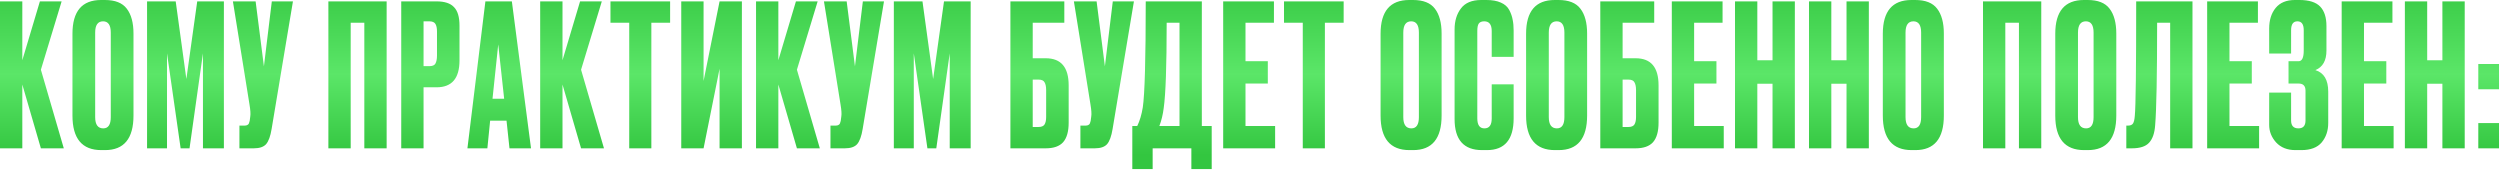 <?xml version="1.0" encoding="UTF-8"?> <svg xmlns="http://www.w3.org/2000/svg" width="1519" height="103" viewBox="0 0 1519 103" fill="none"><path d="M24.84 90.12L13.56 51.36V90.12H-1.93417e-05V0.84H13.56V36.6L24.24 0.84H37.44L24.84 42.36L38.76 90.12H24.84ZM81.107 20.4V70.2C81.107 84.2 75.347 91.2 63.827 91.2H61.547C49.867 91.2 44.027 84.2 44.027 70.2V20.52C44.027 6.84 49.827 -1.04904e-05 61.427 -1.04904e-05H63.707C69.947 -1.04904e-05 74.387 1.76 77.027 5.28C79.747 8.8 81.107 13.84 81.107 20.4ZM67.307 71.16V19.8C67.307 15.24 65.747 12.96 62.627 12.96C59.427 12.96 57.827 15.24 57.827 19.8V71.16C57.827 75.72 59.467 78 62.747 78C65.787 78 67.307 75.72 67.307 71.16ZM89.354 90.12V0.84H106.754L113.234 48L119.834 0.84H136.034V90.12H123.314V32.4L115.154 90.12H109.754L101.474 32.4V90.12H89.354ZM177.994 0.84L165.034 78.36C164.314 82.76 163.194 85.84 161.674 87.6C160.154 89.28 157.674 90.12 154.234 90.12H145.474V76.32H148.594C149.314 76.32 149.874 76.2 150.274 75.96C150.754 75.72 151.074 75.4 151.234 75C151.394 74.6 151.554 74.08 151.714 73.44L152.074 70.68C152.314 69.24 152.154 66.84 151.594 63.48L141.514 0.84H155.314L160.354 40.32L165.154 0.84H177.994ZM199.523 90.12V0.84H234.923V90.12H221.363V13.8H213.083V90.12H199.523ZM265.273 53.04H257.353V90.12H243.793V0.84H265.273C270.153 0.84 273.673 2 275.833 4.32C278.073 6.56 279.193 10.32 279.193 15.6V36.72C279.193 47.6 274.553 53.04 265.273 53.04ZM257.353 12.96V40.2H260.833C262.753 40.2 263.993 39.68 264.553 38.64C265.193 37.52 265.513 35.88 265.513 33.72V19.08C265.513 17.08 265.193 15.56 264.553 14.52C263.913 13.48 262.673 12.96 260.833 12.96H257.353ZM309.565 90.12L307.765 73.32H297.805L296.125 90.12H284.005L294.925 0.84H311.005L322.645 90.12H309.565ZM302.725 27L299.245 60H306.325L302.725 27ZM353.054 90.12L341.774 51.36V90.12H328.214V0.84H341.774V36.6L352.454 0.84H365.654L353.054 42.36L366.974 90.12H353.054ZM370.921 0.84H407.161V13.8H395.761V90.12H382.321V13.8H370.921V0.84ZM437.21 90.12V41.76L427.49 90.12H413.93V0.84H427.49V49.2L437.21 0.84H450.77V90.12H437.21ZM484.206 90.12L472.926 51.36V90.12H459.366V0.84H472.926V36.6L483.606 0.84H496.806L484.206 42.36L498.126 90.12H484.206ZM537.112 0.84L524.152 78.36C523.432 82.76 522.312 85.84 520.792 87.6C519.272 89.28 516.792 90.12 513.352 90.12H504.592V76.32H507.712C508.432 76.32 508.992 76.2 509.392 75.96C509.872 75.72 510.192 75.4 510.352 75C510.512 74.6 510.672 74.08 510.832 73.44L511.192 70.68C511.432 69.24 511.272 66.84 510.712 63.48L500.632 0.84H514.432L519.472 40.32L524.272 0.84H537.112ZM543.095 90.12V0.84H560.495L566.975 48L573.575 0.84H589.775V90.12H577.055V32.4L568.895 90.12H563.495L555.215 32.4V90.12H543.095ZM613.922 90.12V0.84H646.682V13.8H627.482V35.4H635.402C644.682 35.4 649.322 40.88 649.322 51.84V74.52C649.322 79.88 648.202 83.84 645.962 86.4C643.722 88.88 640.202 90.12 635.402 90.12H613.922ZM627.482 77.16H630.962C632.802 77.16 634.042 76.64 634.682 75.6C635.322 74.56 635.642 73.04 635.642 71.04V54.84C635.642 52.68 635.322 51.08 634.682 50.04C634.122 48.92 632.882 48.36 630.962 48.36H627.482V77.16ZM688.973 0.84L676.013 78.36C675.293 82.76 674.173 85.84 672.653 87.6C671.133 89.28 668.653 90.12 665.213 90.12H656.453V76.32H659.573C660.293 76.32 660.853 76.2 661.253 75.96C661.733 75.72 662.053 75.4 662.213 75C662.373 74.6 662.533 74.08 662.693 73.44L663.053 70.68C663.293 69.24 663.133 66.84 662.573 63.48L652.493 0.84H666.293L671.333 40.32L676.133 0.84H688.973ZM723.871 102.72V90.12H700.351V102.72H687.991V76.56H690.991C692.511 73.44 693.631 69.68 694.351 65.28C695.551 57.28 696.151 35.8 696.151 0.84H730.231V76.56H736.231V102.72H723.871ZM707.071 65.64C706.591 69.56 705.711 73.2 704.431 76.56H716.671V13.8H708.871C708.871 39.88 708.271 57.16 707.071 65.64ZM743.204 0.84H774.044V13.8H756.764V37.2H770.324V50.76H756.764V76.56H774.764V90.12H743.204V0.84ZM780.163 0.84H816.403V13.8H805.003V90.12H791.563V13.8H780.163V0.84ZM875.919 20.4V70.2C875.919 84.2 870.159 91.2 858.639 91.2H856.359C844.679 91.2 838.839 84.2 838.839 70.2V20.52C838.839 6.84 844.639 -1.04904e-05 856.239 -1.04904e-05H858.519C864.759 -1.04904e-05 869.199 1.76 871.839 5.28C874.559 8.8 875.919 13.84 875.919 20.4ZM862.119 71.16V19.8C862.119 15.24 860.559 12.96 857.439 12.96C854.239 12.96 852.639 15.24 852.639 19.8V71.16C852.639 75.72 854.279 78 857.559 78C860.599 78 862.119 75.72 862.119 71.16ZM906.367 72V51.24H919.687V71.88C919.687 84.76 914.287 91.2 903.487 91.2H900.487C889.367 91.2 883.807 84.92 883.807 72.36V17.88C883.807 12.76 885.087 8.52 887.647 5.16C890.207 1.72 894.327 -1.04904e-05 900.007 -1.04904e-05H903.127C906.647 -1.04904e-05 909.567 0.52 911.887 1.56C914.287 2.6 916.007 4.12 917.047 6.12C918.087 8.12 918.767 10.08 919.087 12C919.487 13.84 919.687 16.04 919.687 18.6V34.56H906.367V18.84C906.367 14.92 904.847 12.96 901.807 12.96C900.207 12.96 899.087 13.44 898.447 14.4C897.887 15.28 897.607 16.76 897.607 18.84V71.88C897.607 75.96 899.047 78 901.927 78C904.887 78 906.367 76 906.367 72ZM964.33 20.4V70.2C964.33 84.2 958.57 91.2 947.05 91.2H944.77C933.09 91.2 927.25 84.2 927.25 70.2V20.52C927.25 6.84 933.05 -1.04904e-05 944.65 -1.04904e-05H946.93C953.17 -1.04904e-05 957.61 1.76 960.25 5.28C962.97 8.8 964.33 13.84 964.33 20.4ZM950.53 71.16V19.8C950.53 15.24 948.97 12.96 945.85 12.96C942.65 12.96 941.05 15.24 941.05 19.8V71.16C941.05 75.72 942.69 78 945.97 78C949.01 78 950.53 75.72 950.53 71.16ZM972.338 90.12V0.84H1005.1V13.8H985.898V35.4H993.818C1003.1 35.4 1007.74 40.88 1007.74 51.84V74.52C1007.74 79.88 1006.62 83.84 1004.38 86.4C1002.14 88.88 998.618 90.12 993.818 90.12H972.338ZM985.898 77.16H989.378C991.218 77.16 992.458 76.64 993.098 75.6C993.738 74.56 994.058 73.04 994.058 71.04V54.84C994.058 52.68 993.738 51.08 993.098 50.04C992.538 48.92 991.298 48.36 989.378 48.36H985.898V77.16ZM1015.79 0.84H1046.63V13.8H1029.35V37.2H1042.91V50.76H1029.35V76.56H1047.35V90.12H1015.79V0.84ZM1067.75 50.88V90.12H1054.19V0.84H1067.75V36.6H1076.99V0.84H1090.55V90.12H1076.99V50.88H1067.75ZM1112.71 50.88V90.12H1099.15V0.84H1112.71V36.6H1121.95V0.84H1135.51V90.12H1121.95V50.88H1112.71ZM1181.08 20.4V70.2C1181.08 84.2 1175.32 91.2 1163.8 91.2H1161.52C1149.84 91.2 1144 84.2 1144 70.2V20.52C1144 6.84 1149.8 -1.04904e-05 1161.4 -1.04904e-05H1163.68C1169.92 -1.04904e-05 1174.36 1.76 1177 5.28C1179.72 8.8 1181.08 13.84 1181.08 20.4ZM1167.28 71.16V19.8C1167.28 15.24 1165.72 12.96 1162.6 12.96C1159.4 12.96 1157.8 15.24 1157.8 19.8V71.16C1157.8 75.72 1159.44 78 1162.72 78C1165.76 78 1167.28 75.72 1167.28 71.16ZM1204.87 90.12V0.84H1240.27V90.12H1226.71V13.8H1218.43V90.12H1204.87ZM1285.86 20.4V70.2C1285.86 84.2 1280.1 91.2 1268.58 91.2H1266.3C1254.62 91.2 1248.78 84.2 1248.78 70.2V20.52C1248.78 6.84 1254.58 -1.04904e-05 1266.18 -1.04904e-05H1268.46C1274.7 -1.04904e-05 1279.14 1.76 1281.78 5.28C1284.5 8.8 1285.86 13.84 1285.86 20.4ZM1272.06 71.16V19.8C1272.06 15.24 1270.5 12.96 1267.38 12.96C1264.18 12.96 1262.58 15.24 1262.58 19.8V71.16C1262.58 75.72 1264.22 78 1267.5 78C1270.54 78 1272.06 75.72 1272.06 71.16ZM1318.59 90.12V13.8H1310.67C1310.67 45.72 1310.27 66.48 1309.47 76.08C1309.15 80.88 1307.91 84.44 1305.75 86.76C1303.67 89 1300.19 90.12 1295.31 90.12H1291.95V76.32H1292.91C1294.43 76.32 1295.47 75.88 1296.03 75C1296.59 74.12 1296.95 72.56 1297.11 70.32C1297.67 64.96 1297.95 41.8 1297.95 0.84H1332.15V90.12H1318.59ZM1341.07 0.84H1371.91V13.8H1354.63V37.2H1368.19V50.76H1354.63V76.56H1372.63V90.12H1341.07V0.84ZM1392.07 18.36V32.52H1378.75V17.4C1378.75 12.2 1380.07 8 1382.71 4.8C1385.35 1.6 1389.23 -1.04904e-05 1394.35 -1.04904e-05H1397.11C1402.95 -1.04904e-05 1407.15 1.32 1409.71 3.96C1412.27 6.6 1413.55 10.56 1413.55 15.84V30.72C1413.55 36.8 1411.31 40.76 1406.83 42.6C1412.03 44.2 1414.63 48.56 1414.63 55.68V74.76C1414.63 79.4 1413.31 83.32 1410.67 86.52C1408.03 89.64 1403.91 91.2 1398.31 91.2H1394.71C1389.75 91.2 1385.83 89.64 1382.95 86.52C1380.15 83.4 1378.75 79.84 1378.75 75.84V56.28H1392.07V73.2C1392.07 76.4 1393.55 78 1396.51 78C1399.39 78 1400.83 76.4 1400.83 73.2V55.08C1400.83 52.2 1399.43 50.76 1396.63 50.76H1390.51V37.2H1396.63C1398.71 37.2 1399.75 35.04 1399.75 30.72V18.36C1399.75 14.76 1398.47 12.96 1395.91 12.96C1393.35 12.96 1392.07 14.76 1392.07 18.36ZM1422.8 0.84H1453.64V13.8H1436.36V37.2H1449.92V50.76H1436.36V76.56H1454.36V90.12H1422.8V0.84ZM1474.76 50.88V90.12H1461.2V0.84H1474.76V36.6H1484V0.84H1497.56V90.12H1484V50.88H1474.76ZM1518.41 74.76V90.12H1505.81V74.76H1518.41ZM1518.41 38.88V54.24H1505.81V38.88H1518.41Z" fill="url(#paint0_linear_1_33)"></path><defs><linearGradient id="paint0_linear_1_33" x1="759.002" y1="-14.88" x2="759.002" y2="94.12" gradientUnits="userSpaceOnUse"><stop stop-color="#33C640"></stop><stop offset="0.55" stop-color="#5BE668"></stop><stop offset="1" stop-color="#33C640"></stop></linearGradient></defs></svg> 